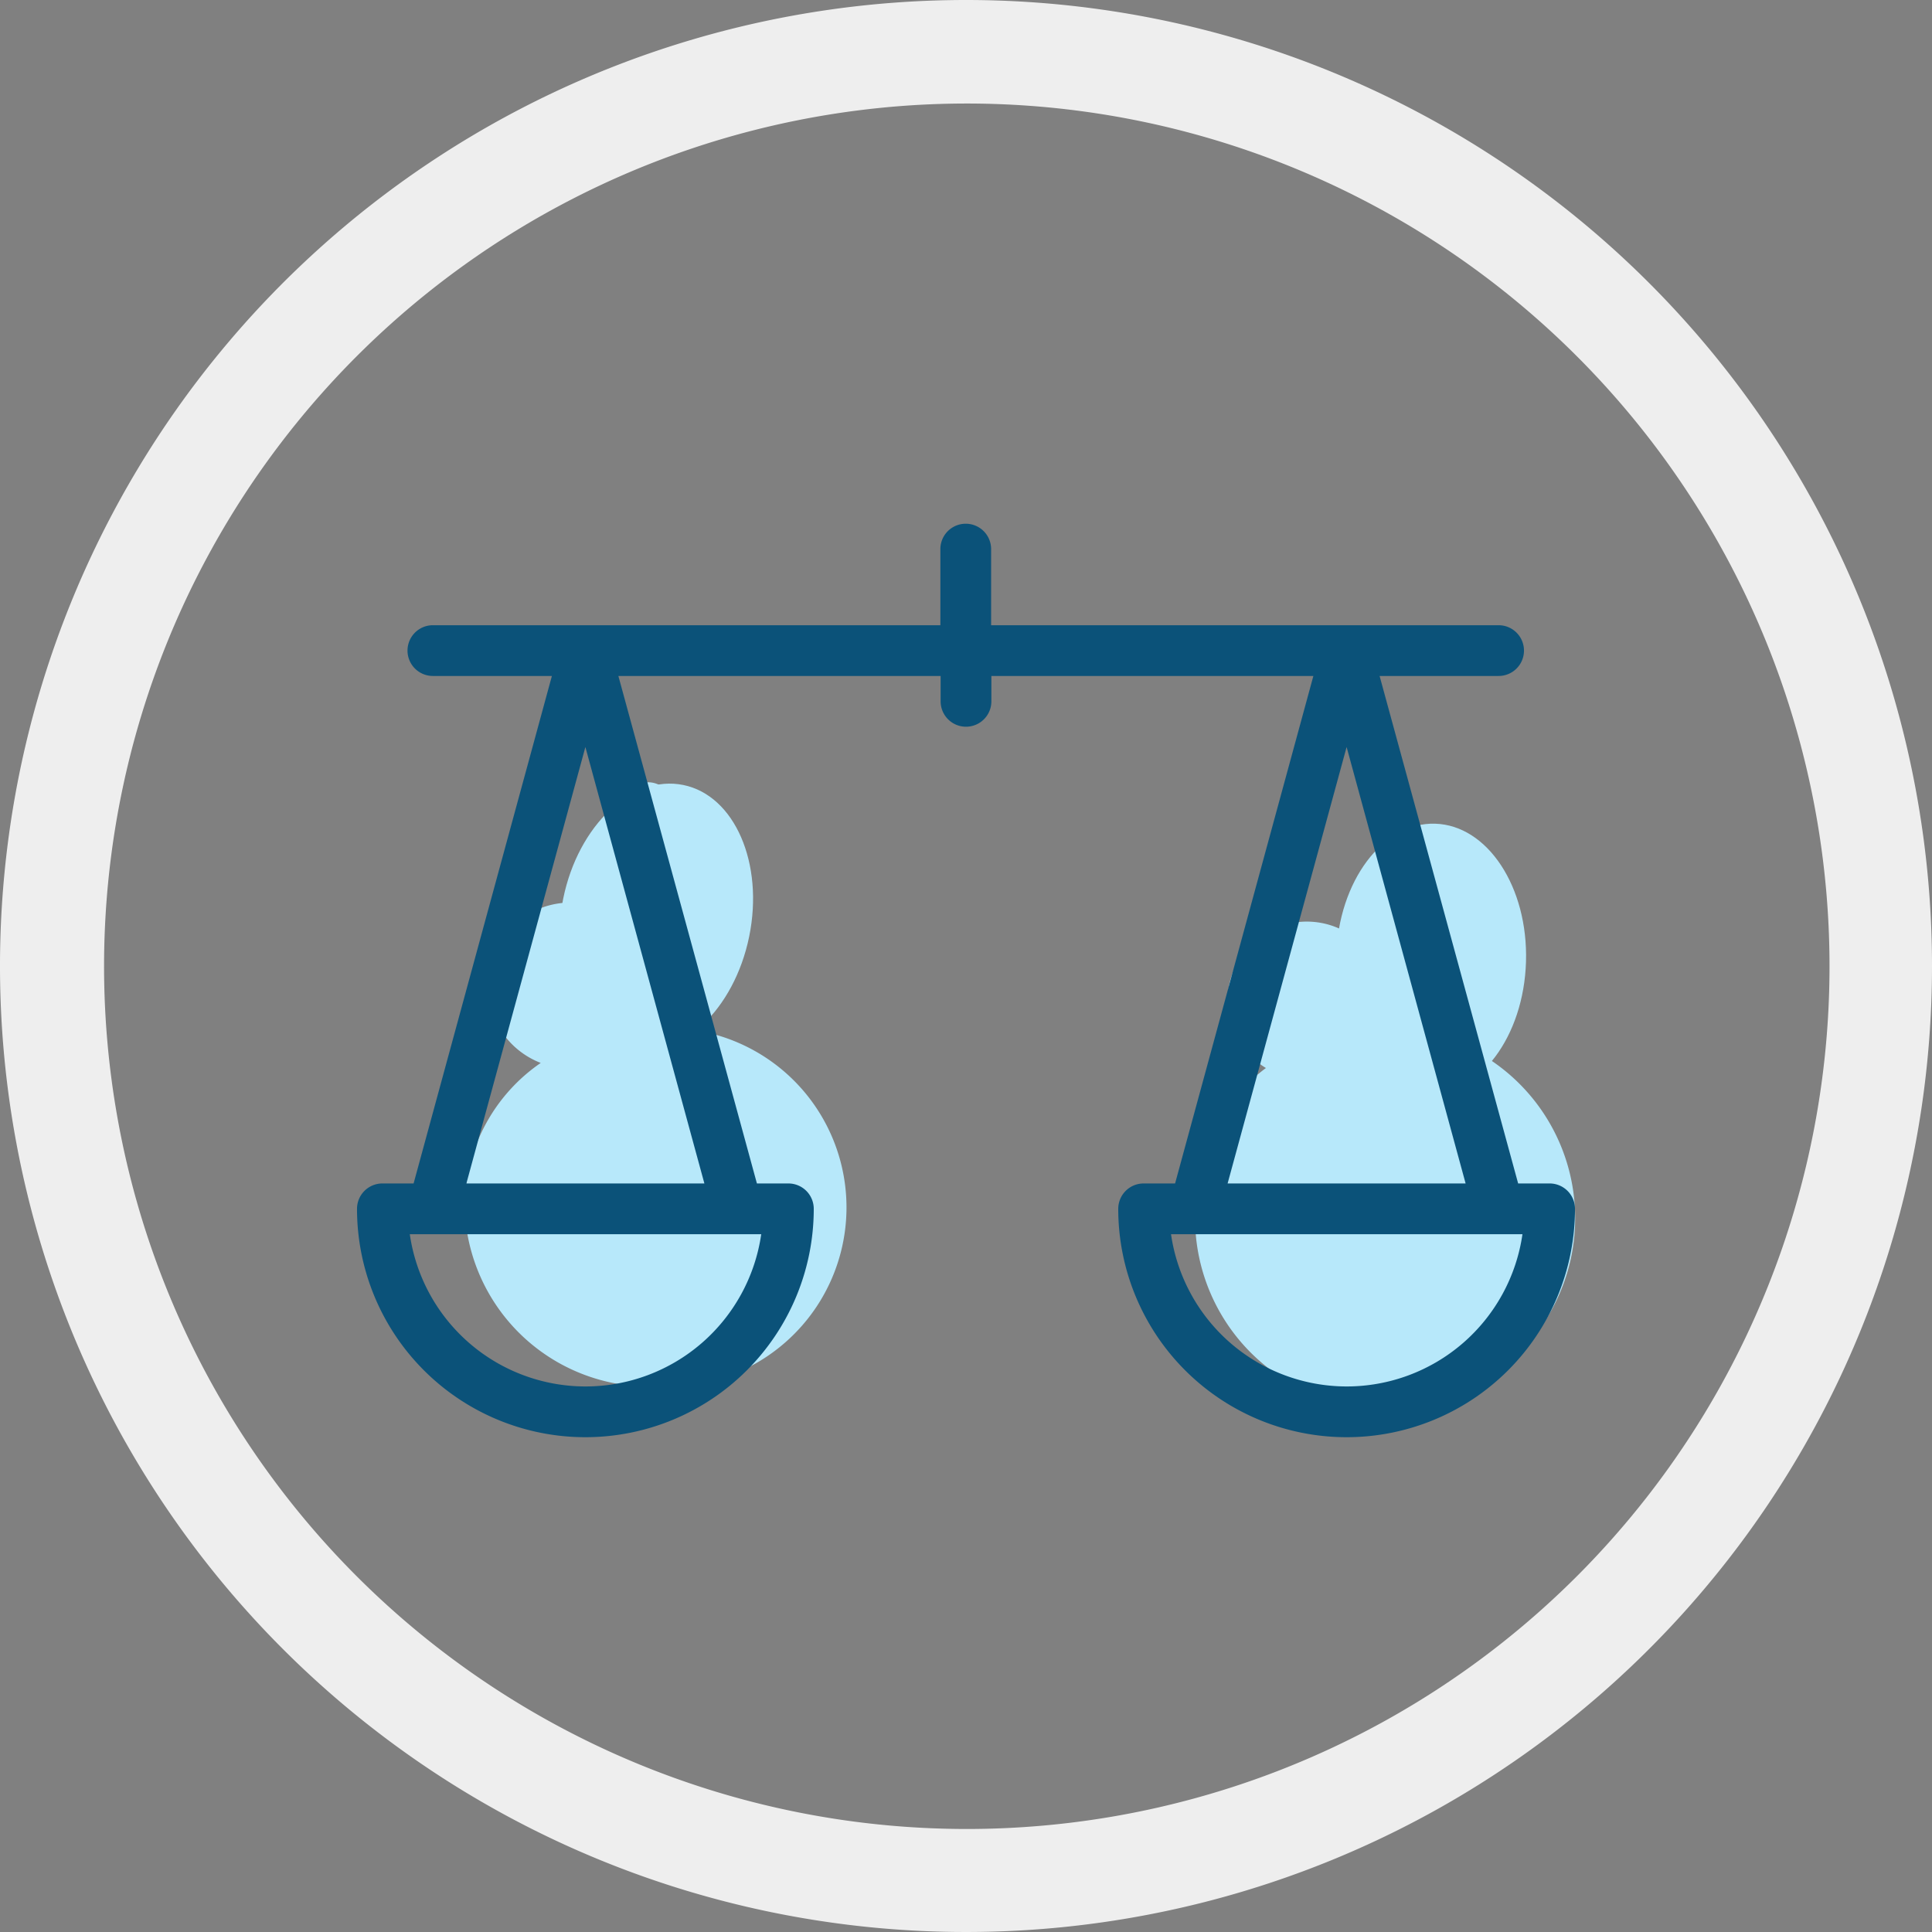 <svg id="Layer_1" data-name="Layer 1" xmlns="http://www.w3.org/2000/svg" viewBox="0 0 76.14 76.14"><rect x="0" y="0" width="76.14" height="76.14" fill="#808080" stroke="none"/><defs><style>.cls-1{fill:#b7e8fa;}.cls-2{fill:#eee;}.cls-3{fill:#0b5279;}</style></defs><title>Badge_Honest</title><path class="cls-1" d="M54.76,40.7h-.18a3.06,3.06,0,0,0,.21-1.09,3.12,3.12,0,1,0-6.24,0,3.09,3.09,0,0,0,1.51,2.65,6.89,6.89,0,0,0-2.78,5.49,7.49,7.49,0,1,0,7.48-7.06Z" transform="translate(-0.17 -0.17)"/><path class="cls-1" d="M26,40.7l-.46,0,0-.06a1.16,1.16,0,0,0,.18,0c1.18,0,2.14-2.16,2.14-4.82s-1-4.82-2.14-4.82-2.15,2.16-2.15,4.82v.06a3.18,3.18,0,0,0-.88-.14,3.27,3.27,0,0,0-1.21,6.32,6.91,6.91,0,0,0-3,5.64A7.28,7.28,0,0,0,26,54.81,7.07,7.07,0,1,0,26,40.7Z" transform="translate(-0.17 -0.17)"/><ellipse class="cls-1" cx="56.65" cy="38.06" rx="5.33" ry="3.74" transform="matrix(0.03, -1, 1, 0.03, 16.64, 93.3)"/><ellipse class="cls-1" cx="26.04" cy="36.33" rx="5.33" ry="3.74" transform="translate(-14.95 54.39) rotate(-78.44)"/><path class="cls-2" d="M38.24.17A38.07,38.07,0,1,0,76.31,38.24,38.07,38.07,0,0,0,38.24.17Zm0,72.08A34,34,0,1,1,50.17,70.1,34,34,0,0,1,38.24,72.25Z" transform="translate(-0.17 -0.17)"/><path class="cls-3" d="M61.24,46.81H60l-5.46-20h4.69a1,1,0,0,0,0-2h-20v-3a1,1,0,1,0-2,0v3h-20a1,1,0,0,0,0,2h4.69l-5.45,20H15.24a1,1,0,0,0-1,1,9,9,0,0,0,18,0,1,1,0,0,0-1-1H30l-5.46-20H37.24v1a1,1,0,0,0,2,0v-1H51.93l-5.45,20H45.24a1,1,0,0,0-1,1,9,9,0,0,0,18,0A1,1,0,0,0,61.24,46.81Zm-38,8a7,7,0,0,1-6.92-6H30.17A7,7,0,0,1,23.24,54.81Zm-4.69-8,4.69-17.2,4.69,17.2Zm34.69-17.2,4.69,17.2H48.55Zm0,25.2a7,7,0,0,1-6.92-6H60.17A7,7,0,0,1,53.24,54.81Z" transform="translate(-0.17 -0.17)"/></svg>